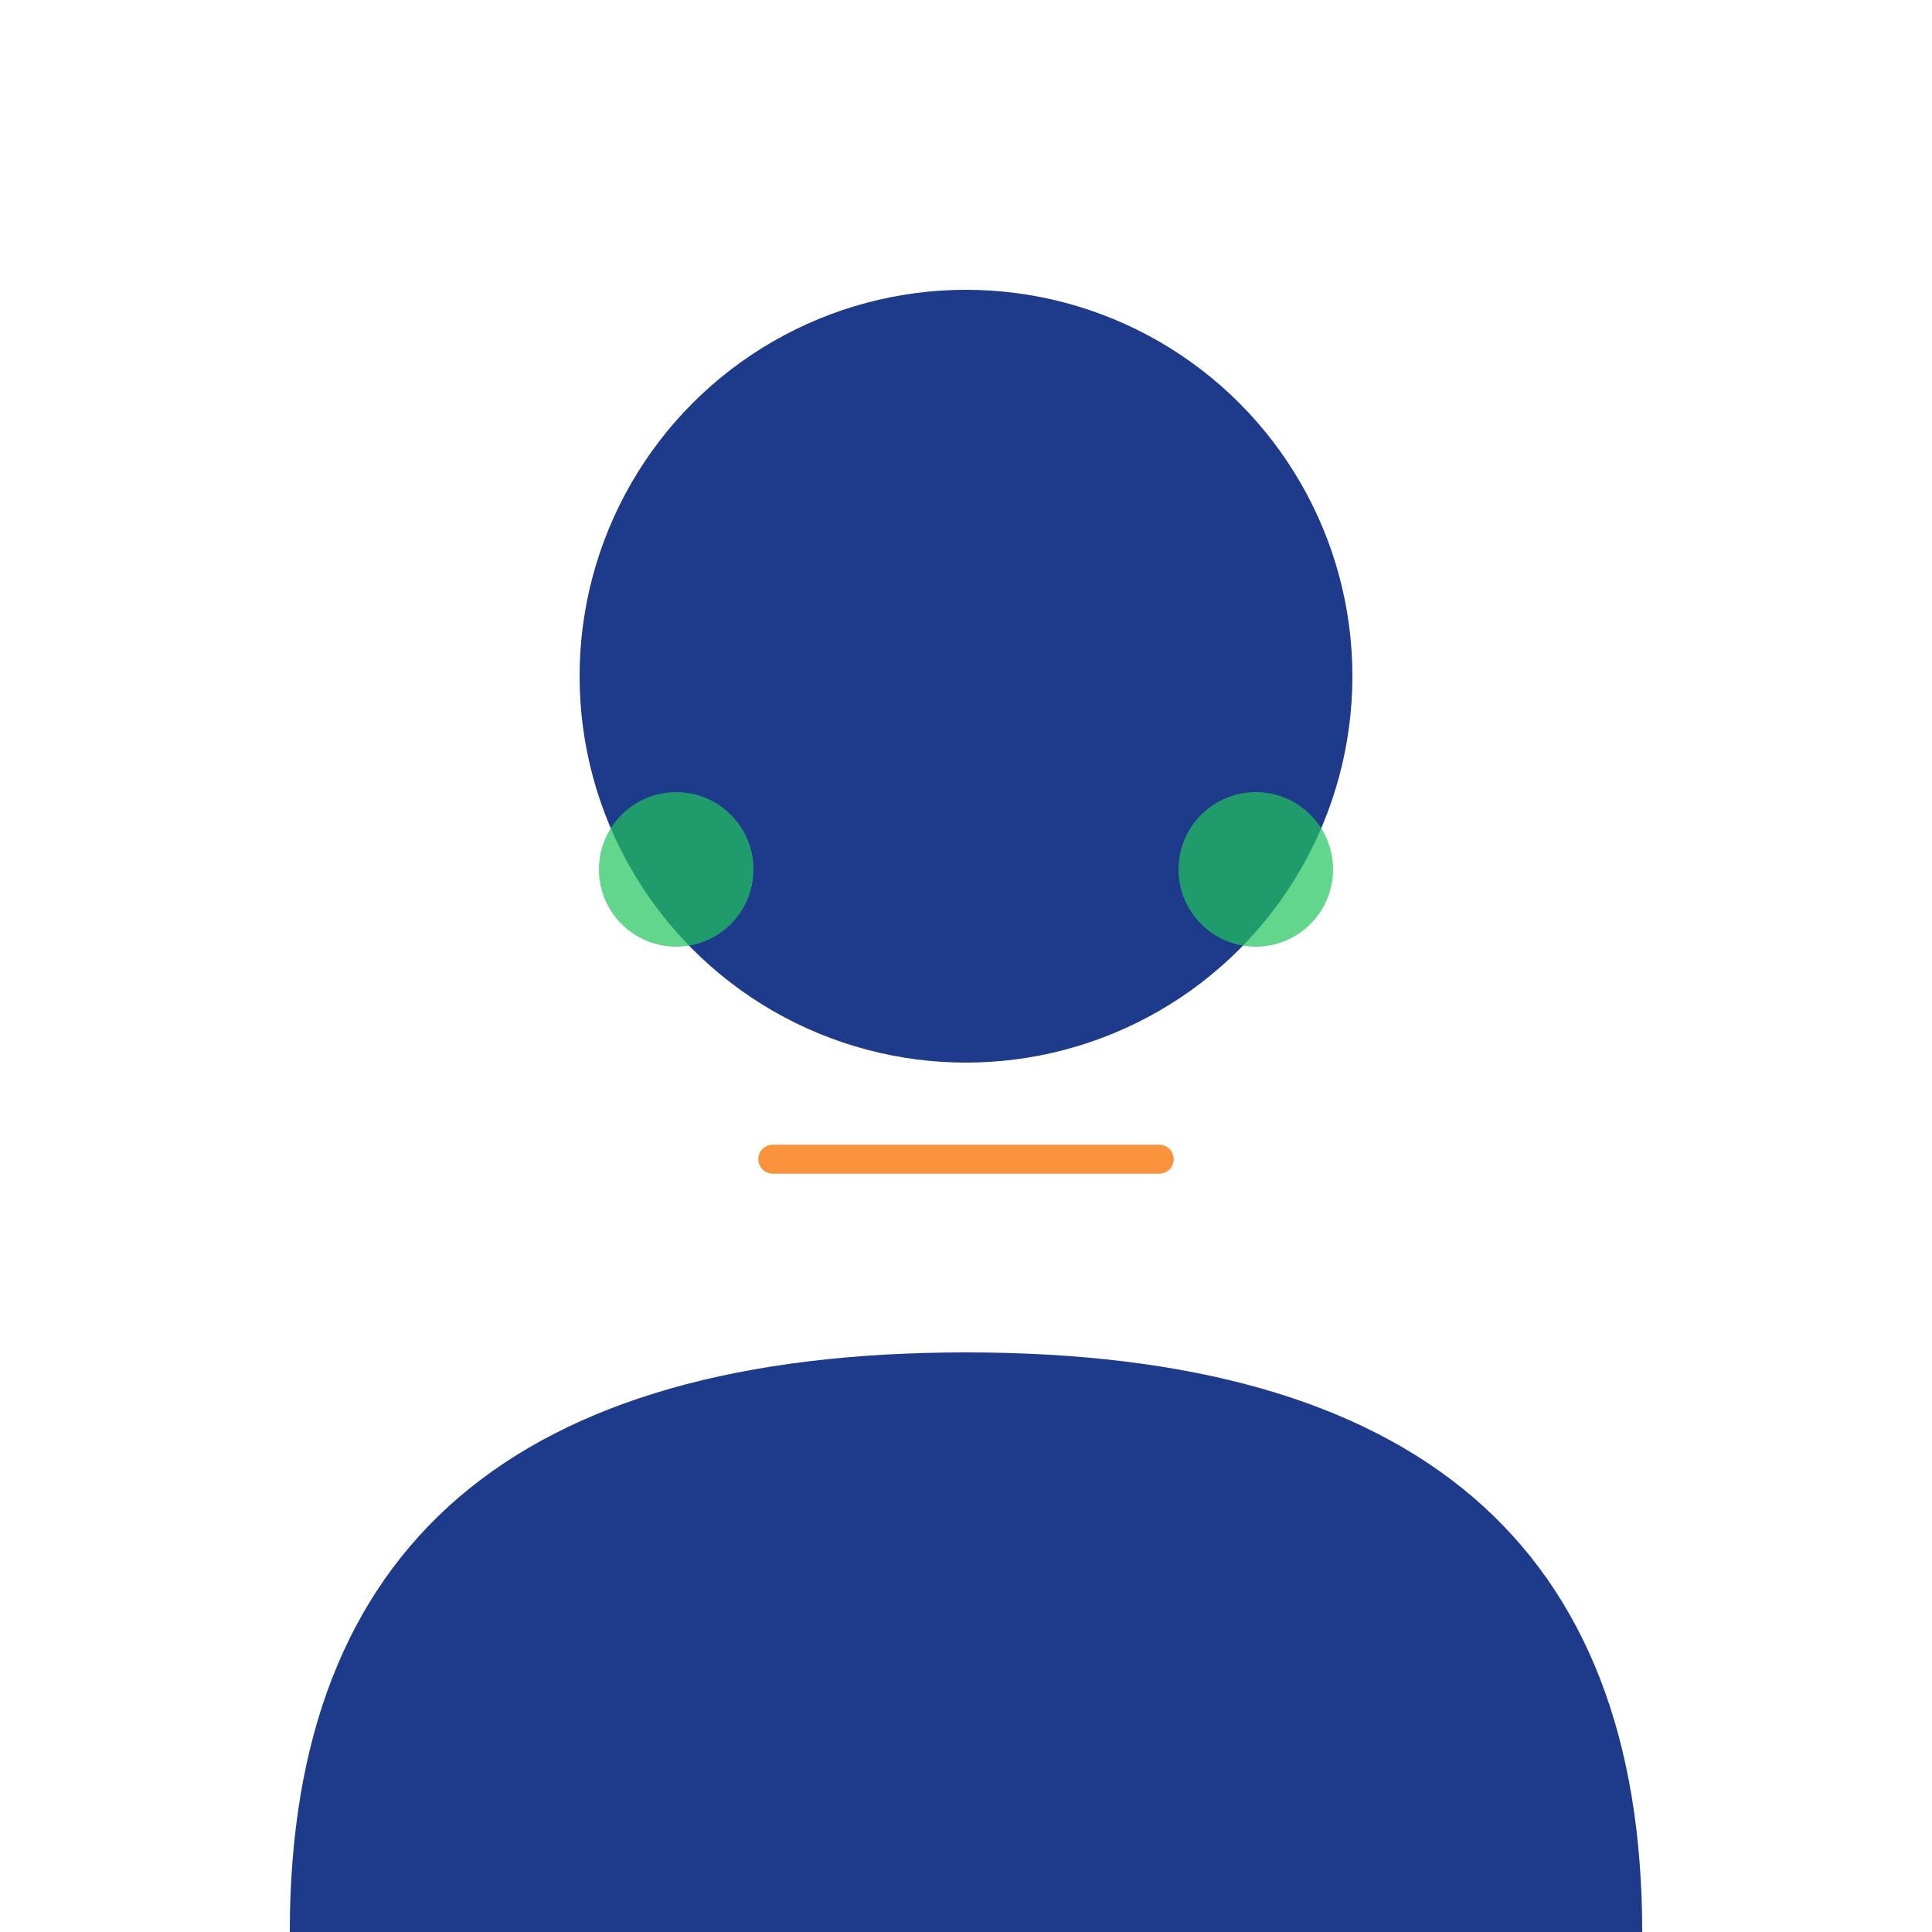 <svg xmlns="http://www.w3.org/2000/svg" viewBox="0 0 200 200" fill="none">
  <!-- Person silhouette in Lab Blue -->
  <circle cx="100" cy="70" r="40" fill="#1E3A8A"/>
  <path d="M 30 200 Q 30 140 100 140 Q 170 140 170 200 Z" fill="#1E3A8A"/>
  <!-- Scientific elements -->
  <circle cx="70" cy="90" r="8" fill="#22C55E" opacity="0.7"/>
  <circle cx="130" cy="90" r="8" fill="#22C55E" opacity="0.7"/>
  <path d="M 80 120 L 120 120" stroke="#FB923C" stroke-width="3" stroke-linecap="round"/>
</svg>

